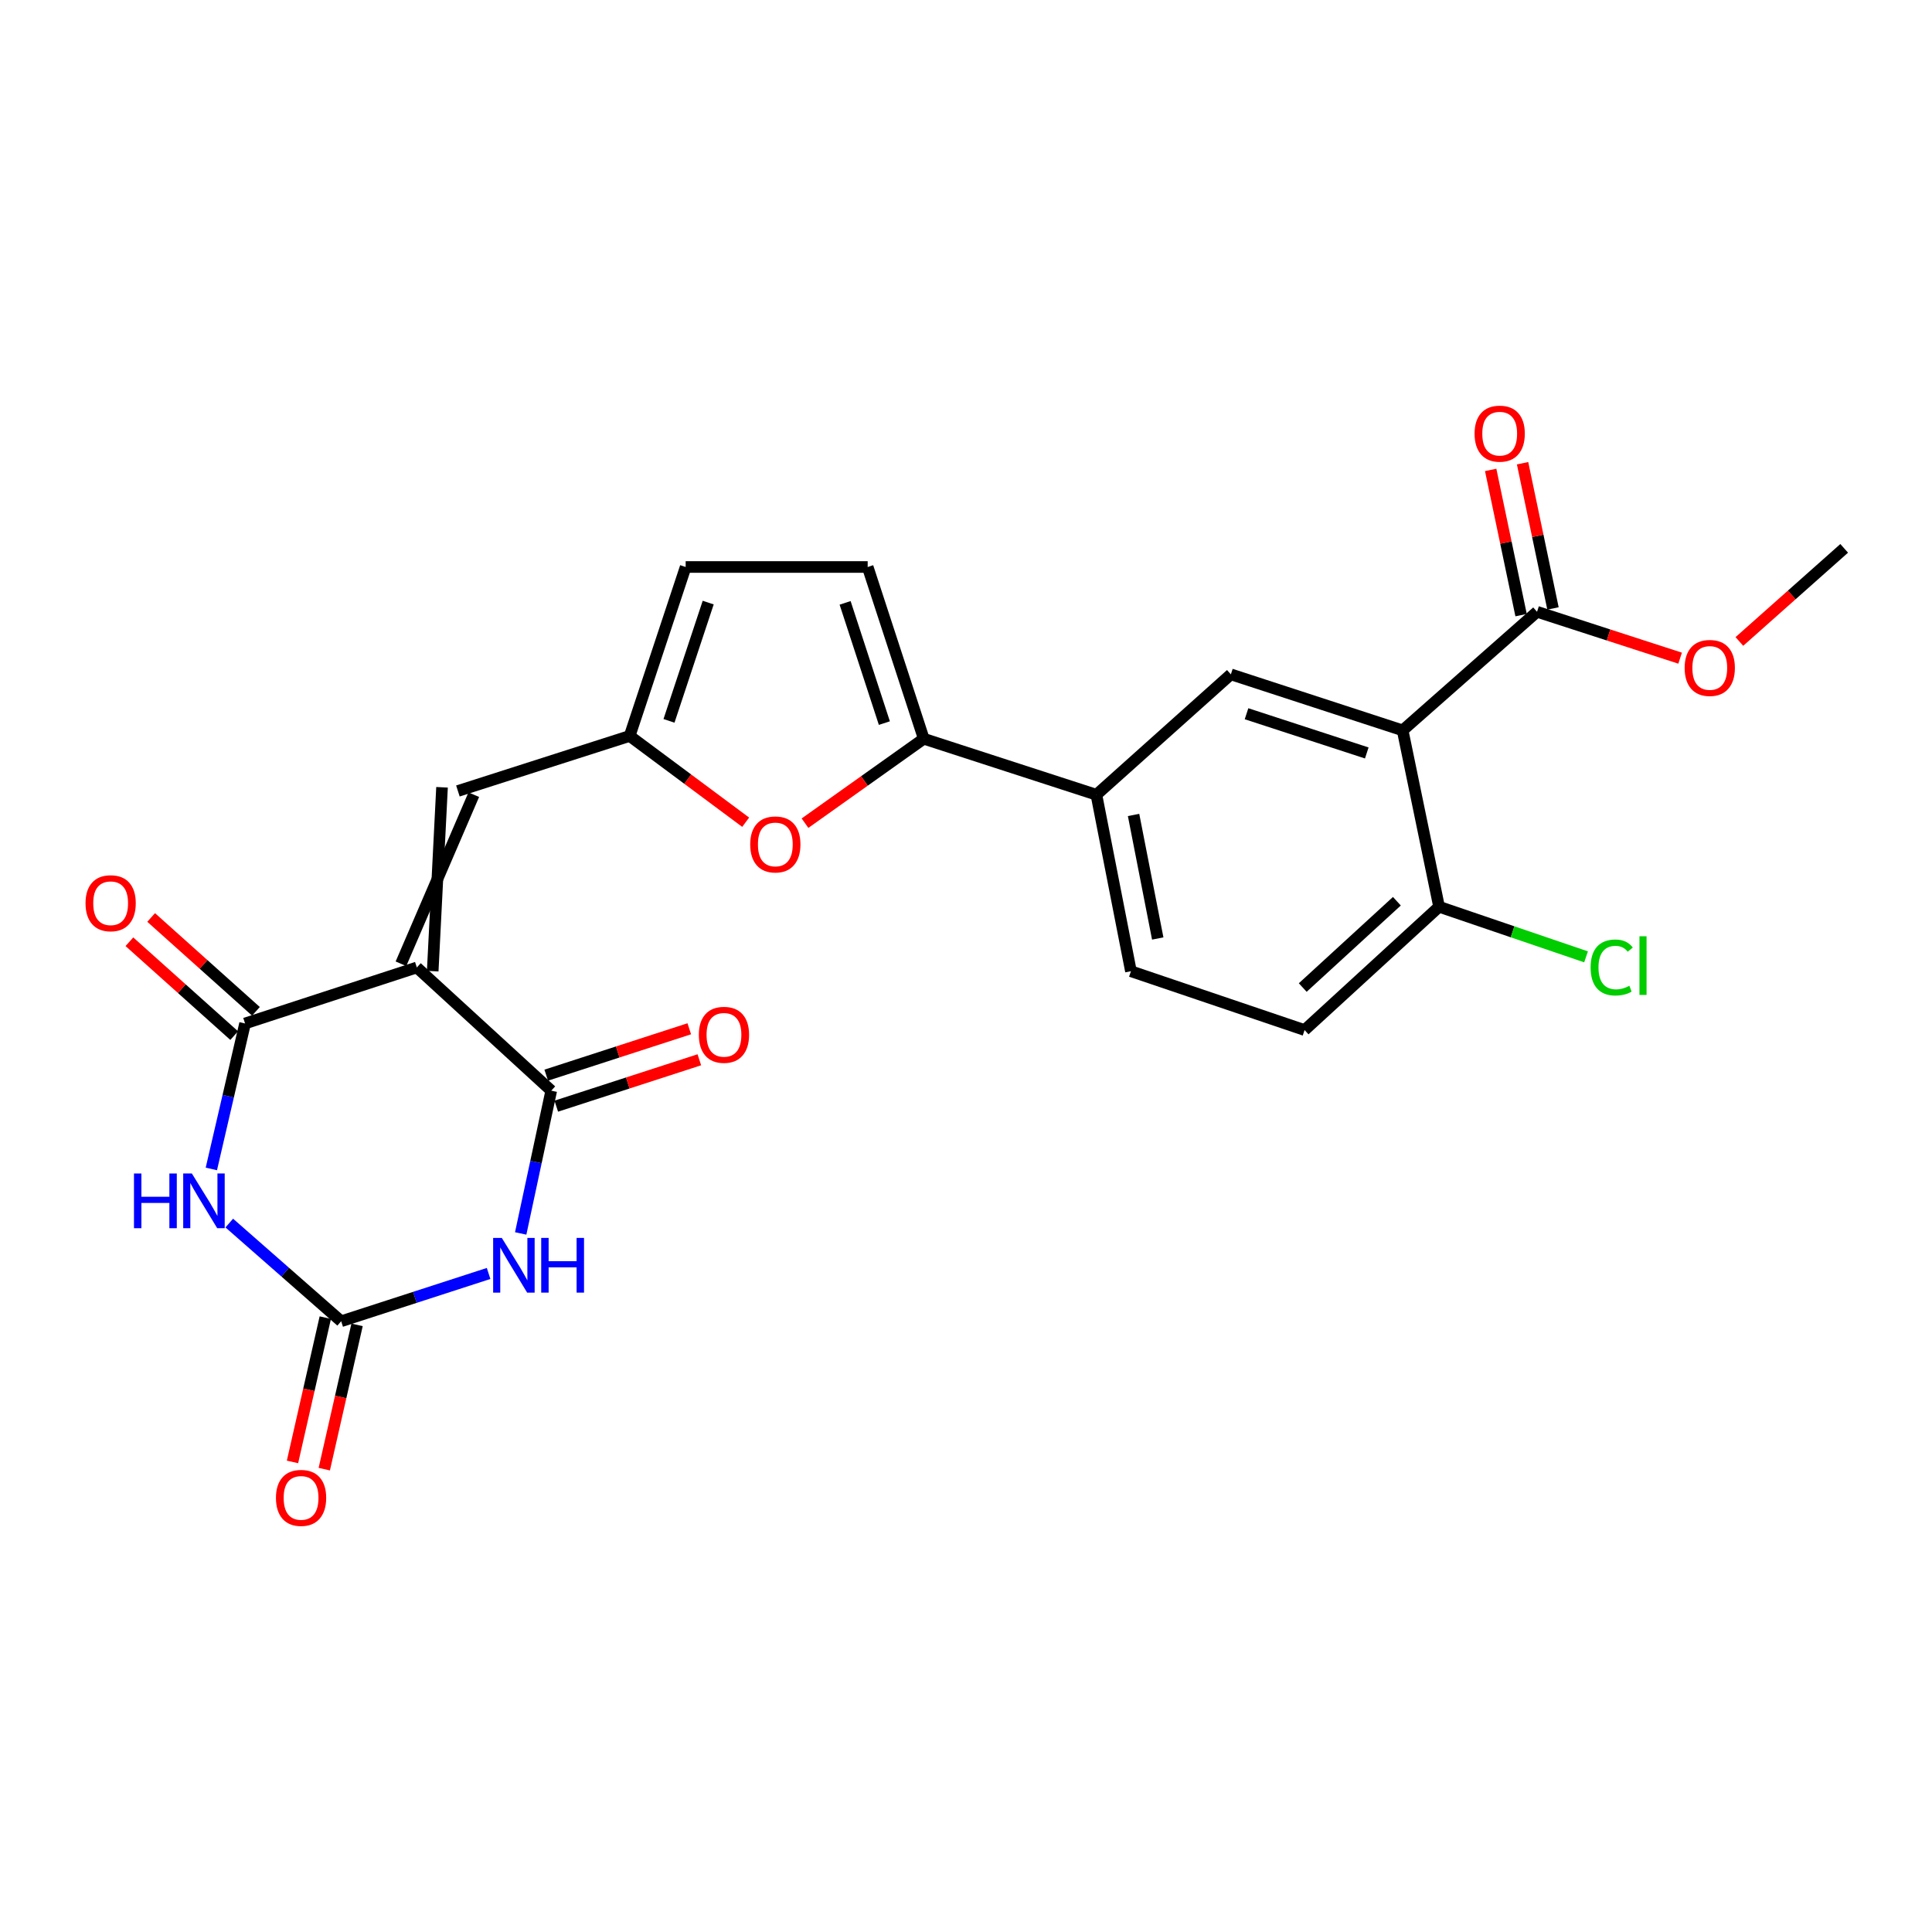 <?xml version='1.0' encoding='iso-8859-1'?>
<svg version='1.1' baseProfile='full'
              xmlns='http://www.w3.org/2000/svg'
                      xmlns:rdkit='http://www.rdkit.org/xml'
                      xmlns:xlink='http://www.w3.org/1999/xlink'
                  xml:space='preserve'
width='1000px' height='1000px' viewBox='0 0 1000 1000'>
<!-- END OF HEADER -->
<rect style='opacity:1.0;fill:#FFFFFF;stroke:none' width='1000' height='1000' x='0' y='0'> </rect>
<path class='bond-2' d='M 215.752,500.756 L 126.843,529.745' style='fill:none;fill-rule:evenodd;stroke:#000000;stroke-width:6px;stroke-linecap:butt;stroke-linejoin:miter;stroke-opacity:1' />
<path class='bond-3' d='M 215.752,500.756 L 285.324,564.527' style='fill:none;fill-rule:evenodd;stroke:#000000;stroke-width:6px;stroke-linecap:butt;stroke-linejoin:miter;stroke-opacity:1' />
<path class='bond-7' d='M 223.968,502.668 L 228.793,407.499' style='fill:none;fill-rule:evenodd;stroke:#000000;stroke-width:6px;stroke-linecap:butt;stroke-linejoin:miter;stroke-opacity:1' />
<path class='bond-7' d='M 207.536,498.844 L 245.225,411.323' style='fill:none;fill-rule:evenodd;stroke:#000000;stroke-width:6px;stroke-linecap:butt;stroke-linejoin:miter;stroke-opacity:1' />
<path class='bond-0' d='M 269.513,638.427 L 277.419,601.477' style='fill:none;fill-rule:evenodd;stroke:#0000FF;stroke-width:6px;stroke-linecap:butt;stroke-linejoin:miter;stroke-opacity:1' />
<path class='bond-0' d='M 277.419,601.477 L 285.324,564.527' style='fill:none;fill-rule:evenodd;stroke:#000000;stroke-width:6px;stroke-linecap:butt;stroke-linejoin:miter;stroke-opacity:1' />
<path class='bond-4' d='M 252.899,659.141 L 214.746,671.509' style='fill:none;fill-rule:evenodd;stroke:#0000FF;stroke-width:6px;stroke-linecap:butt;stroke-linejoin:miter;stroke-opacity:1' />
<path class='bond-4' d='M 214.746,671.509 L 176.593,683.878' style='fill:none;fill-rule:evenodd;stroke:#000000;stroke-width:6px;stroke-linecap:butt;stroke-linejoin:miter;stroke-opacity:1' />
<path class='bond-1' d='M 109.395,605.043 L 118.119,567.394' style='fill:none;fill-rule:evenodd;stroke:#0000FF;stroke-width:6px;stroke-linecap:butt;stroke-linejoin:miter;stroke-opacity:1' />
<path class='bond-1' d='M 118.119,567.394 L 126.843,529.745' style='fill:none;fill-rule:evenodd;stroke:#000000;stroke-width:6px;stroke-linecap:butt;stroke-linejoin:miter;stroke-opacity:1' />
<path class='bond-25' d='M 118.67,633.055 L 147.631,658.466' style='fill:none;fill-rule:evenodd;stroke:#0000FF;stroke-width:6px;stroke-linecap:butt;stroke-linejoin:miter;stroke-opacity:1' />
<path class='bond-25' d='M 147.631,658.466 L 176.593,683.878' style='fill:none;fill-rule:evenodd;stroke:#000000;stroke-width:6px;stroke-linecap:butt;stroke-linejoin:miter;stroke-opacity:1' />
<path class='bond-17' d='M 132.472,523.462 L 105.353,499.171' style='fill:none;fill-rule:evenodd;stroke:#000000;stroke-width:6px;stroke-linecap:butt;stroke-linejoin:miter;stroke-opacity:1' />
<path class='bond-17' d='M 105.353,499.171 L 78.234,474.88' style='fill:none;fill-rule:evenodd;stroke:#FF0000;stroke-width:6px;stroke-linecap:butt;stroke-linejoin:miter;stroke-opacity:1' />
<path class='bond-17' d='M 121.215,536.029 L 94.097,511.738' style='fill:none;fill-rule:evenodd;stroke:#000000;stroke-width:6px;stroke-linecap:butt;stroke-linejoin:miter;stroke-opacity:1' />
<path class='bond-17' d='M 94.097,511.738 L 66.978,487.446' style='fill:none;fill-rule:evenodd;stroke:#FF0000;stroke-width:6px;stroke-linecap:butt;stroke-linejoin:miter;stroke-opacity:1' />
<path class='bond-16' d='M 287.926,572.551 L 324.95,560.545' style='fill:none;fill-rule:evenodd;stroke:#000000;stroke-width:6px;stroke-linecap:butt;stroke-linejoin:miter;stroke-opacity:1' />
<path class='bond-16' d='M 324.95,560.545 L 361.973,548.539' style='fill:none;fill-rule:evenodd;stroke:#FF0000;stroke-width:6px;stroke-linecap:butt;stroke-linejoin:miter;stroke-opacity:1' />
<path class='bond-16' d='M 282.722,556.503 L 319.745,544.497' style='fill:none;fill-rule:evenodd;stroke:#000000;stroke-width:6px;stroke-linecap:butt;stroke-linejoin:miter;stroke-opacity:1' />
<path class='bond-16' d='M 319.745,544.497 L 356.769,532.491' style='fill:none;fill-rule:evenodd;stroke:#FF0000;stroke-width:6px;stroke-linecap:butt;stroke-linejoin:miter;stroke-opacity:1' />
<path class='bond-18' d='M 168.368,682.008 L 159.881,719.35' style='fill:none;fill-rule:evenodd;stroke:#000000;stroke-width:6px;stroke-linecap:butt;stroke-linejoin:miter;stroke-opacity:1' />
<path class='bond-18' d='M 159.881,719.35 L 151.394,756.691' style='fill:none;fill-rule:evenodd;stroke:#FF0000;stroke-width:6px;stroke-linecap:butt;stroke-linejoin:miter;stroke-opacity:1' />
<path class='bond-18' d='M 184.819,685.747 L 176.332,723.089' style='fill:none;fill-rule:evenodd;stroke:#000000;stroke-width:6px;stroke-linecap:butt;stroke-linejoin:miter;stroke-opacity:1' />
<path class='bond-18' d='M 176.332,723.089 L 167.845,760.43' style='fill:none;fill-rule:evenodd;stroke:#FF0000;stroke-width:6px;stroke-linecap:butt;stroke-linejoin:miter;stroke-opacity:1' />
<path class='bond-5' d='M 726.004,378.041 L 637.096,349.042' style='fill:none;fill-rule:evenodd;stroke:#000000;stroke-width:6px;stroke-linecap:butt;stroke-linejoin:miter;stroke-opacity:1' />
<path class='bond-5' d='M 707.437,389.73 L 645.201,369.431' style='fill:none;fill-rule:evenodd;stroke:#000000;stroke-width:6px;stroke-linecap:butt;stroke-linejoin:miter;stroke-opacity:1' />
<path class='bond-11' d='M 726.004,378.041 L 795.568,316.66' style='fill:none;fill-rule:evenodd;stroke:#000000;stroke-width:6px;stroke-linecap:butt;stroke-linejoin:miter;stroke-opacity:1' />
<path class='bond-27' d='M 726.004,378.041 L 744.862,469.339' style='fill:none;fill-rule:evenodd;stroke:#000000;stroke-width:6px;stroke-linecap:butt;stroke-linejoin:miter;stroke-opacity:1' />
<path class='bond-6' d='M 478.137,382.371 L 447.402,404.223' style='fill:none;fill-rule:evenodd;stroke:#000000;stroke-width:6px;stroke-linecap:butt;stroke-linejoin:miter;stroke-opacity:1' />
<path class='bond-6' d='M 447.402,404.223 L 416.667,426.076' style='fill:none;fill-rule:evenodd;stroke:#FF0000;stroke-width:6px;stroke-linecap:butt;stroke-linejoin:miter;stroke-opacity:1' />
<path class='bond-12' d='M 478.137,382.371 L 567.495,411.36' style='fill:none;fill-rule:evenodd;stroke:#000000;stroke-width:6px;stroke-linecap:butt;stroke-linejoin:miter;stroke-opacity:1' />
<path class='bond-26' d='M 478.137,382.371 L 449.11,293.472' style='fill:none;fill-rule:evenodd;stroke:#000000;stroke-width:6px;stroke-linecap:butt;stroke-linejoin:miter;stroke-opacity:1' />
<path class='bond-26' d='M 457.746,374.273 L 437.427,312.043' style='fill:none;fill-rule:evenodd;stroke:#000000;stroke-width:6px;stroke-linecap:butt;stroke-linejoin:miter;stroke-opacity:1' />
<path class='bond-9' d='M 237.009,409.411 L 325.908,380.928' style='fill:none;fill-rule:evenodd;stroke:#000000;stroke-width:6px;stroke-linecap:butt;stroke-linejoin:miter;stroke-opacity:1' />
<path class='bond-8' d='M 385.961,425.581 L 355.934,403.254' style='fill:none;fill-rule:evenodd;stroke:#FF0000;stroke-width:6px;stroke-linecap:butt;stroke-linejoin:miter;stroke-opacity:1' />
<path class='bond-8' d='M 355.934,403.254 L 325.908,380.928' style='fill:none;fill-rule:evenodd;stroke:#000000;stroke-width:6px;stroke-linecap:butt;stroke-linejoin:miter;stroke-opacity:1' />
<path class='bond-14' d='M 325.908,380.928 L 354.897,293.472' style='fill:none;fill-rule:evenodd;stroke:#000000;stroke-width:6px;stroke-linecap:butt;stroke-linejoin:miter;stroke-opacity:1' />
<path class='bond-14' d='M 346.27,373.117 L 366.562,311.899' style='fill:none;fill-rule:evenodd;stroke:#000000;stroke-width:6px;stroke-linecap:butt;stroke-linejoin:miter;stroke-opacity:1' />
<path class='bond-10' d='M 637.096,349.042 L 567.495,411.36' style='fill:none;fill-rule:evenodd;stroke:#000000;stroke-width:6px;stroke-linecap:butt;stroke-linejoin:miter;stroke-opacity:1' />
<path class='bond-19' d='M 803.824,314.931 L 795.953,277.348' style='fill:none;fill-rule:evenodd;stroke:#000000;stroke-width:6px;stroke-linecap:butt;stroke-linejoin:miter;stroke-opacity:1' />
<path class='bond-19' d='M 795.953,277.348 L 788.082,239.765' style='fill:none;fill-rule:evenodd;stroke:#FF0000;stroke-width:6px;stroke-linecap:butt;stroke-linejoin:miter;stroke-opacity:1' />
<path class='bond-19' d='M 787.312,318.389 L 779.441,280.806' style='fill:none;fill-rule:evenodd;stroke:#000000;stroke-width:6px;stroke-linecap:butt;stroke-linejoin:miter;stroke-opacity:1' />
<path class='bond-19' d='M 779.441,280.806 L 771.57,243.224' style='fill:none;fill-rule:evenodd;stroke:#FF0000;stroke-width:6px;stroke-linecap:butt;stroke-linejoin:miter;stroke-opacity:1' />
<path class='bond-22' d='M 795.568,316.66 L 832.595,328.662' style='fill:none;fill-rule:evenodd;stroke:#000000;stroke-width:6px;stroke-linecap:butt;stroke-linejoin:miter;stroke-opacity:1' />
<path class='bond-22' d='M 832.595,328.662 L 869.623,340.664' style='fill:none;fill-rule:evenodd;stroke:#FF0000;stroke-width:6px;stroke-linecap:butt;stroke-linejoin:miter;stroke-opacity:1' />
<path class='bond-20' d='M 567.495,411.36 L 585.369,502.706' style='fill:none;fill-rule:evenodd;stroke:#000000;stroke-width:6px;stroke-linecap:butt;stroke-linejoin:miter;stroke-opacity:1' />
<path class='bond-20' d='M 586.733,421.822 L 599.244,485.764' style='fill:none;fill-rule:evenodd;stroke:#000000;stroke-width:6px;stroke-linecap:butt;stroke-linejoin:miter;stroke-opacity:1' />
<path class='bond-13' d='M 449.11,293.472 L 354.897,293.472' style='fill:none;fill-rule:evenodd;stroke:#000000;stroke-width:6px;stroke-linecap:butt;stroke-linejoin:miter;stroke-opacity:1' />
<path class='bond-15' d='M 744.862,469.339 L 675.252,533.157' style='fill:none;fill-rule:evenodd;stroke:#000000;stroke-width:6px;stroke-linecap:butt;stroke-linejoin:miter;stroke-opacity:1' />
<path class='bond-15' d='M 723.02,466.476 L 674.293,511.149' style='fill:none;fill-rule:evenodd;stroke:#000000;stroke-width:6px;stroke-linecap:butt;stroke-linejoin:miter;stroke-opacity:1' />
<path class='bond-23' d='M 744.862,469.339 L 782.901,482.302' style='fill:none;fill-rule:evenodd;stroke:#000000;stroke-width:6px;stroke-linecap:butt;stroke-linejoin:miter;stroke-opacity:1' />
<path class='bond-23' d='M 782.901,482.302 L 820.94,495.265' style='fill:none;fill-rule:evenodd;stroke:#00CC00;stroke-width:6px;stroke-linecap:butt;stroke-linejoin:miter;stroke-opacity:1' />
<path class='bond-21' d='M 585.369,502.706 L 675.252,533.157' style='fill:none;fill-rule:evenodd;stroke:#000000;stroke-width:6px;stroke-linecap:butt;stroke-linejoin:miter;stroke-opacity:1' />
<path class='bond-24' d='M 900.299,332.023 L 927.422,307.925' style='fill:none;fill-rule:evenodd;stroke:#FF0000;stroke-width:6px;stroke-linecap:butt;stroke-linejoin:miter;stroke-opacity:1' />
<path class='bond-24' d='M 927.422,307.925 L 954.545,283.828' style='fill:none;fill-rule:evenodd;stroke:#000000;stroke-width:6px;stroke-linecap:butt;stroke-linejoin:miter;stroke-opacity:1' />
<path  class='atom-1' d='M 259.729 640.738
L 269.009 655.738
Q 269.929 657.218, 271.409 659.898
Q 272.889 662.578, 272.969 662.738
L 272.969 640.738
L 276.729 640.738
L 276.729 669.058
L 272.849 669.058
L 262.889 652.658
Q 261.729 650.738, 260.489 648.538
Q 259.289 646.338, 258.929 645.658
L 258.929 669.058
L 255.249 669.058
L 255.249 640.738
L 259.729 640.738
' fill='#0000FF'/>
<path  class='atom-1' d='M 280.129 640.738
L 283.969 640.738
L 283.969 652.778
L 298.449 652.778
L 298.449 640.738
L 302.289 640.738
L 302.289 669.058
L 298.449 669.058
L 298.449 655.978
L 283.969 655.978
L 283.969 669.058
L 280.129 669.058
L 280.129 640.738
' fill='#0000FF'/>
<path  class='atom-2' d='M 69.348 607.399
L 73.188 607.399
L 73.188 619.439
L 87.668 619.439
L 87.668 607.399
L 91.508 607.399
L 91.508 635.719
L 87.668 635.719
L 87.668 622.639
L 73.188 622.639
L 73.188 635.719
L 69.348 635.719
L 69.348 607.399
' fill='#0000FF'/>
<path  class='atom-2' d='M 99.308 607.399
L 108.588 622.399
Q 109.508 623.879, 110.988 626.559
Q 112.468 629.239, 112.548 629.399
L 112.548 607.399
L 116.308 607.399
L 116.308 635.719
L 112.428 635.719
L 102.468 619.319
Q 101.308 617.399, 100.068 615.199
Q 98.868 612.999, 98.508 612.319
L 98.508 635.719
L 94.828 635.719
L 94.828 607.399
L 99.308 607.399
' fill='#0000FF'/>
<path  class='atom-9' d='M 388.31 437.074
Q 388.31 430.274, 391.67 426.474
Q 395.03 422.674, 401.31 422.674
Q 407.59 422.674, 410.95 426.474
Q 414.31 430.274, 414.31 437.074
Q 414.31 443.954, 410.91 447.874
Q 407.51 451.754, 401.31 451.754
Q 395.07 451.754, 391.67 447.874
Q 388.31 443.994, 388.31 437.074
M 401.31 448.554
Q 405.63 448.554, 407.95 445.674
Q 410.31 442.754, 410.31 437.074
Q 410.31 431.514, 407.95 428.714
Q 405.63 425.874, 401.31 425.874
Q 396.99 425.874, 394.63 428.674
Q 392.31 431.474, 392.31 437.074
Q 392.31 442.794, 394.63 445.674
Q 396.99 448.554, 401.31 448.554
' fill='#FF0000'/>
<path  class='atom-17' d='M 361.72 535.618
Q 361.72 528.818, 365.08 525.018
Q 368.44 521.218, 374.72 521.218
Q 381 521.218, 384.36 525.018
Q 387.72 528.818, 387.72 535.618
Q 387.72 542.498, 384.32 546.418
Q 380.92 550.298, 374.72 550.298
Q 368.48 550.298, 365.08 546.418
Q 361.72 542.538, 361.72 535.618
M 374.72 547.098
Q 379.04 547.098, 381.36 544.218
Q 383.72 541.298, 383.72 535.618
Q 383.72 530.058, 381.36 527.258
Q 379.04 524.418, 374.72 524.418
Q 370.4 524.418, 368.04 527.218
Q 365.72 530.018, 365.72 535.618
Q 365.72 541.338, 368.04 544.218
Q 370.4 547.098, 374.72 547.098
' fill='#FF0000'/>
<path  class='atom-18' d='M 44.271 467.507
Q 44.271 460.707, 47.631 456.907
Q 50.991 453.107, 57.271 453.107
Q 63.551 453.107, 66.911 456.907
Q 70.271 460.707, 70.271 467.507
Q 70.271 474.387, 66.871 478.307
Q 63.471 482.187, 57.271 482.187
Q 51.031 482.187, 47.631 478.307
Q 44.271 474.427, 44.271 467.507
M 57.271 478.987
Q 61.591 478.987, 63.911 476.107
Q 66.271 473.187, 66.271 467.507
Q 66.271 461.947, 63.911 459.147
Q 61.591 456.307, 57.271 456.307
Q 52.951 456.307, 50.591 459.107
Q 48.271 461.907, 48.271 467.507
Q 48.271 473.227, 50.591 476.107
Q 52.951 478.987, 57.271 478.987
' fill='#FF0000'/>
<path  class='atom-19' d='M 142.833 775.303
Q 142.833 768.503, 146.193 764.703
Q 149.553 760.903, 155.833 760.903
Q 162.113 760.903, 165.473 764.703
Q 168.833 768.503, 168.833 775.303
Q 168.833 782.183, 165.433 786.103
Q 162.033 789.983, 155.833 789.983
Q 149.593 789.983, 146.193 786.103
Q 142.833 782.223, 142.833 775.303
M 155.833 786.783
Q 160.153 786.783, 162.473 783.903
Q 164.833 780.983, 164.833 775.303
Q 164.833 769.743, 162.473 766.943
Q 160.153 764.103, 155.833 764.103
Q 151.513 764.103, 149.153 766.903
Q 146.833 769.703, 146.833 775.303
Q 146.833 781.023, 149.153 783.903
Q 151.513 786.783, 155.833 786.783
' fill='#FF0000'/>
<path  class='atom-20' d='M 763.241 224.457
Q 763.241 217.657, 766.601 213.857
Q 769.961 210.057, 776.241 210.057
Q 782.521 210.057, 785.881 213.857
Q 789.241 217.657, 789.241 224.457
Q 789.241 231.337, 785.841 235.257
Q 782.441 239.137, 776.241 239.137
Q 770.001 239.137, 766.601 235.257
Q 763.241 231.377, 763.241 224.457
M 776.241 235.937
Q 780.561 235.937, 782.881 233.057
Q 785.241 230.137, 785.241 224.457
Q 785.241 218.897, 782.881 216.097
Q 780.561 213.257, 776.241 213.257
Q 771.921 213.257, 769.561 216.057
Q 767.241 218.857, 767.241 224.457
Q 767.241 230.177, 769.561 233.057
Q 771.921 235.937, 776.241 235.937
' fill='#FF0000'/>
<path  class='atom-23' d='M 871.973 345.72
Q 871.973 338.92, 875.333 335.12
Q 878.693 331.32, 884.973 331.32
Q 891.253 331.32, 894.613 335.12
Q 897.973 338.92, 897.973 345.72
Q 897.973 352.6, 894.573 356.52
Q 891.173 360.4, 884.973 360.4
Q 878.733 360.4, 875.333 356.52
Q 871.973 352.64, 871.973 345.72
M 884.973 357.2
Q 889.293 357.2, 891.613 354.32
Q 893.973 351.4, 893.973 345.72
Q 893.973 340.16, 891.613 337.36
Q 889.293 334.52, 884.973 334.52
Q 880.653 334.52, 878.293 337.32
Q 875.973 340.12, 875.973 345.72
Q 875.973 351.44, 878.293 354.32
Q 880.653 357.2, 884.973 357.2
' fill='#FF0000'/>
<path  class='atom-24' d='M 823.3 500.771
Q 823.3 493.731, 826.58 490.051
Q 829.9 486.331, 836.18 486.331
Q 842.02 486.331, 845.14 490.451
L 842.5 492.611
Q 840.22 489.611, 836.18 489.611
Q 831.9 489.611, 829.62 492.491
Q 827.38 495.331, 827.38 500.771
Q 827.38 506.371, 829.7 509.251
Q 832.06 512.131, 836.62 512.131
Q 839.74 512.131, 843.38 510.251
L 844.5 513.251
Q 843.02 514.211, 840.78 514.771
Q 838.54 515.331, 836.06 515.331
Q 829.9 515.331, 826.58 511.571
Q 823.3 507.811, 823.3 500.771
' fill='#00CC00'/>
<path  class='atom-24' d='M 848.58 484.611
L 852.26 484.611
L 852.26 514.971
L 848.58 514.971
L 848.58 484.611
' fill='#00CC00'/>
</svg>
